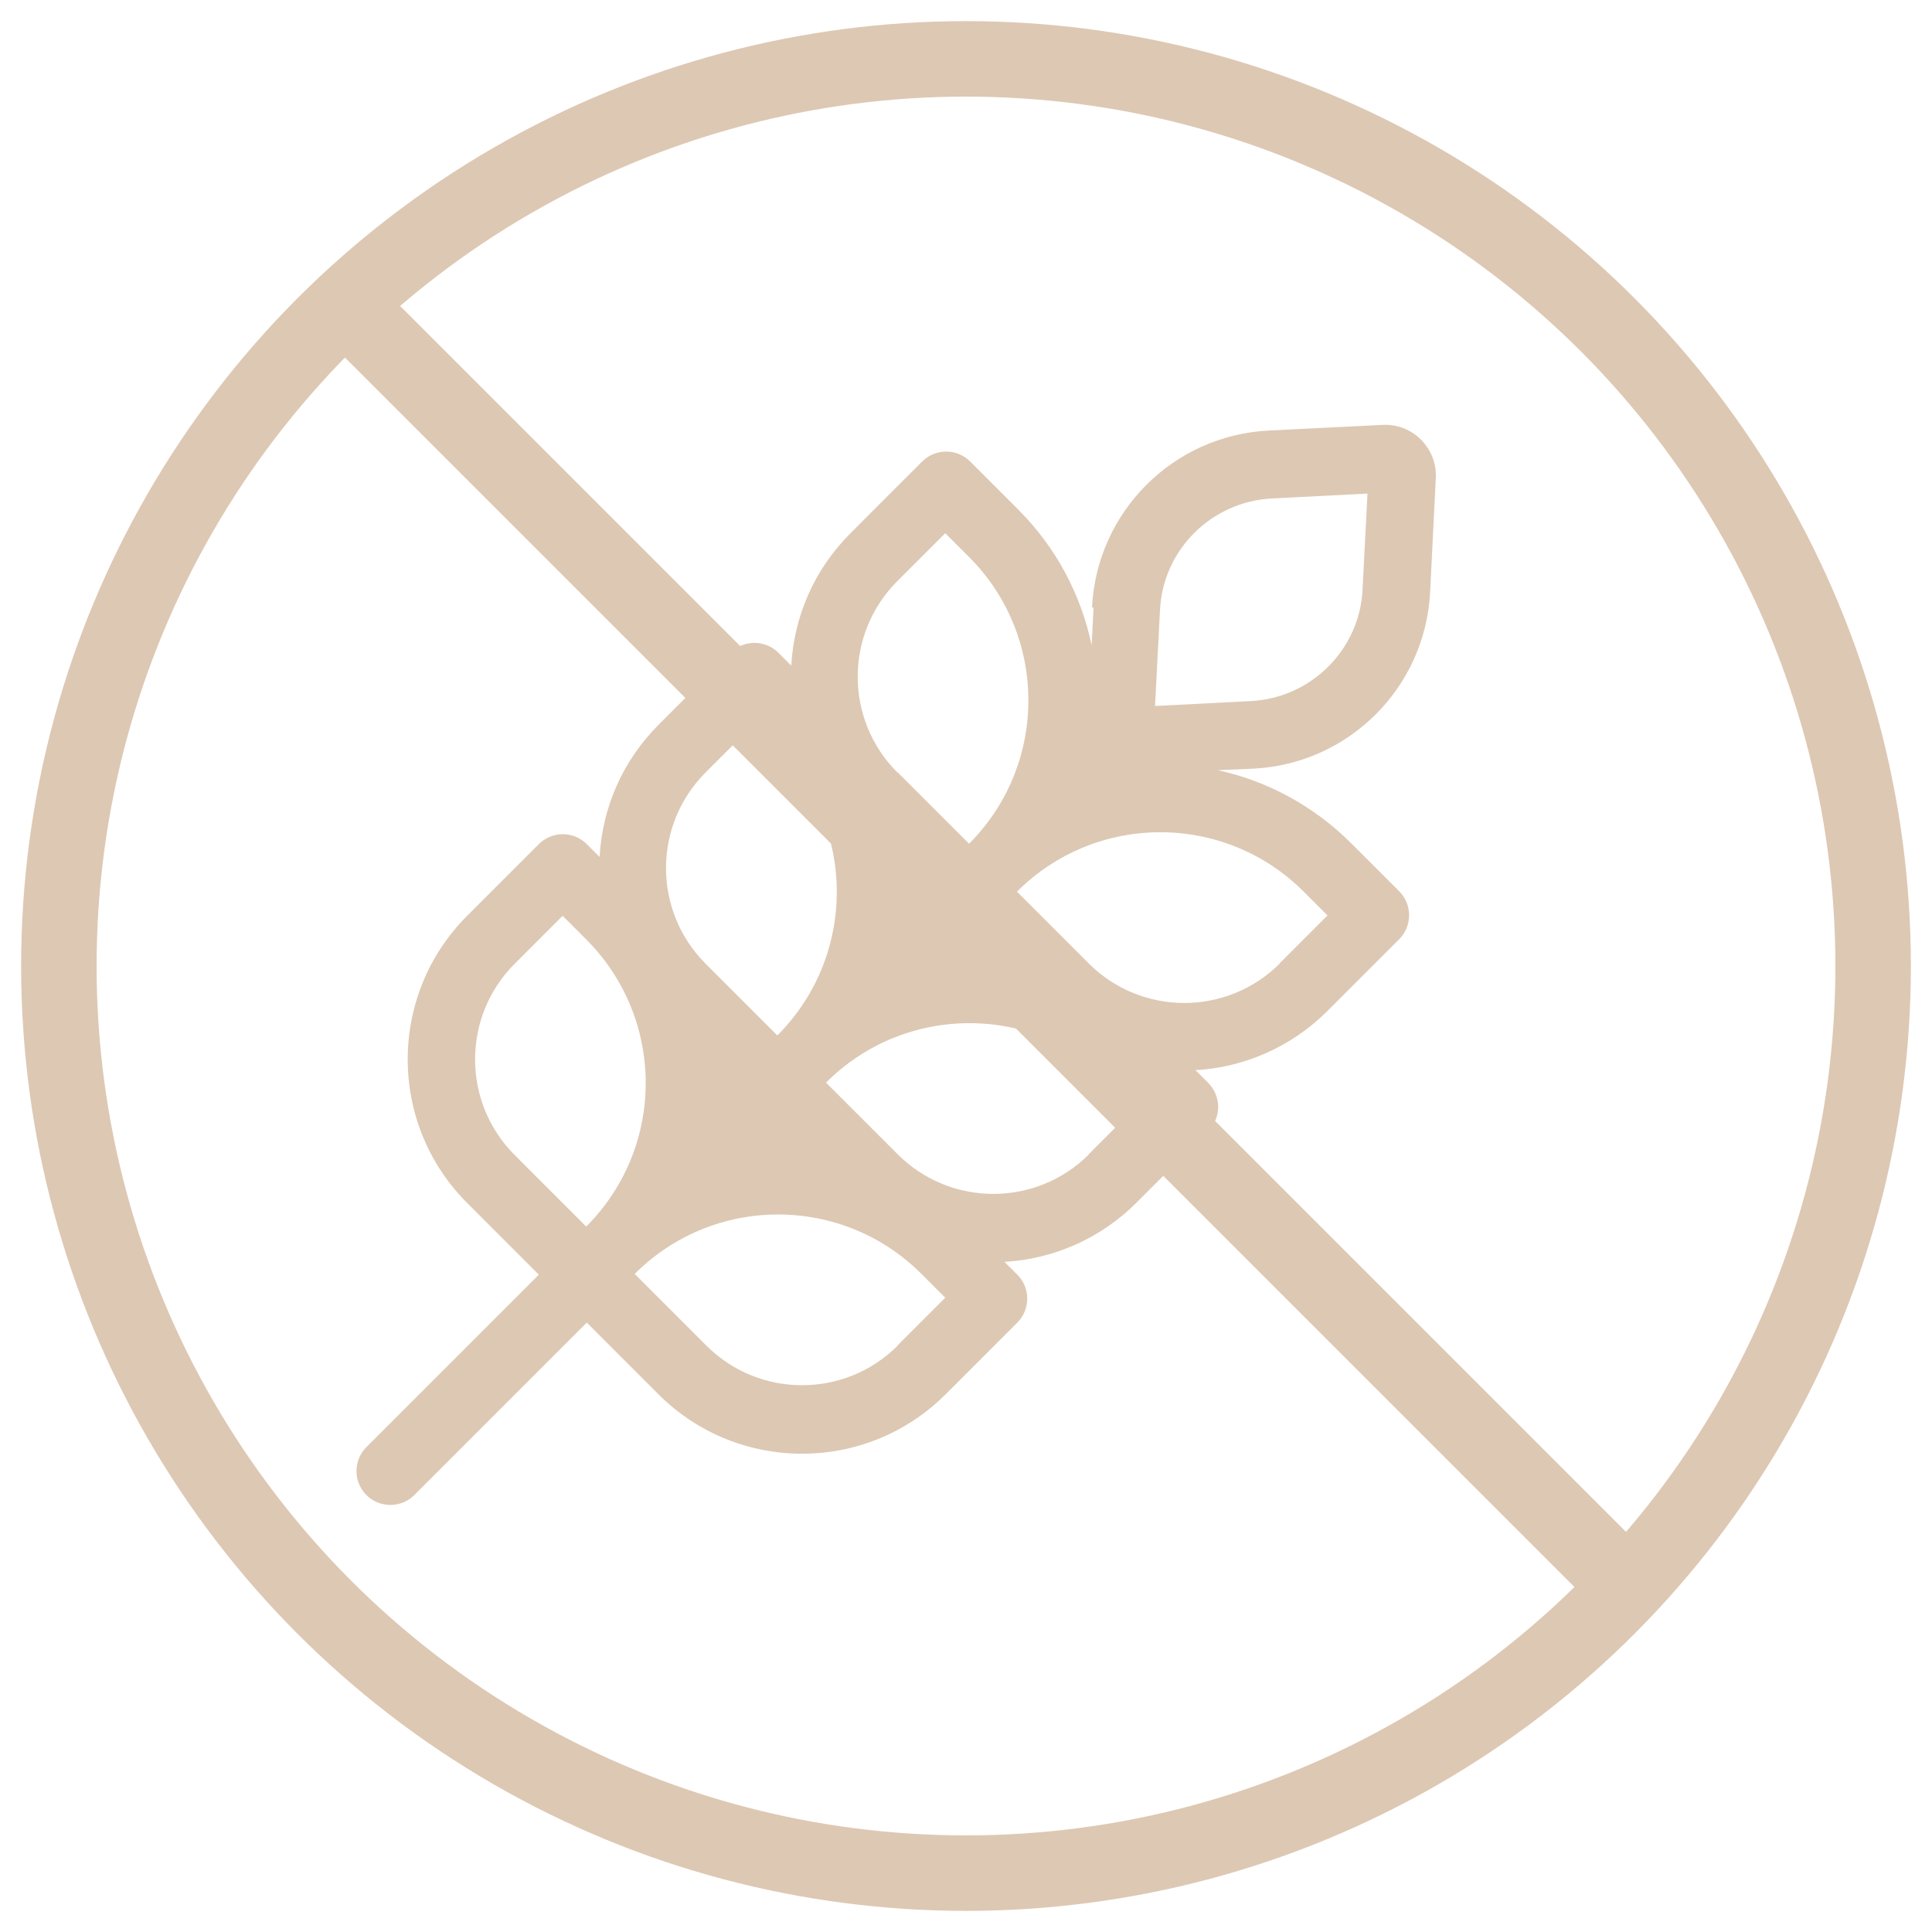 <?xml version="1.0" encoding="UTF-8"?>
<svg id="Ebene_1" data-name="Ebene 1" xmlns="http://www.w3.org/2000/svg" version="1.1" viewBox="0 0 512 512">
  <defs>
    <style>
      .cls-1 {
        fill: none;
        stroke: #ddc8b3;
        stroke-miterlimit: 10;
        stroke-width: 20px;
      }

      .cls-2 {
        fill: #ddc8b3;
        stroke-width: 0px;
      }
    </style>
  </defs>
  <path class="cls-2" d="M337.1,132.1c-16.1.8-29,13.7-29.7,29.7l-1.3,25.3,25.3-1.3c16.1-.8,29-13.7,29.7-29.7l1.3-25.3-25.3,1.3ZM289.4,160.9c1.3-25.3,21.5-45.5,46.8-46.8l30.2-1.5c8-.4,14.5,6.2,14.1,14.1l-1.5,30.2c-1.3,25.3-21.5,45.5-46.8,46.8l-9.5.4c12.9,2.8,25.3,9.3,35.4,19.4l12.7,12.7c3.5,3.5,3.5,9.2,0,12.7l-19,19c-9.7,9.7-22.3,15-35,15.7l3.4,3.4c3.5,3.5,3.5,9.2,0,12.7l-19,19c-9.7,9.7-22.3,15-35,15.7l3.4,3.4c3.5,3.5,3.5,9.2,0,12.7l-19,19c-21,21-55.1,21-76.1,0l-19-19h0l-45.7,45.7c-3.5,3.5-9.2,3.5-12.7,0s-3.5-9.2,0-12.7l45.7-45.7-19-19c-21-21-21-55.1,0-76.1l19-19c3.5-3.5,9.2-3.5,12.7,0l3.4,3.4c.7-12.8,5.9-25.3,15.7-35.1l19-19c3.5-3.5,9.2-3.5,12.7,0l3.4,3.4c.7-12.8,5.9-25.3,15.7-35.1l19-19c3.5-3.5,9.2-3.5,12.7,0l12.7,12.7c10.3,10.3,16.7,22.8,19.5,36l.5-9.9h0ZM339.1,255.3l12.7-12.7-6.3-6.3c-21-21-55-21-76,0l19,19c14,14,36.7,14,50.7,0h0ZM237.8,204.6l19,19,.8-.8c20.2-21.1,19.9-54.5-.8-75.2l-6.3-6.3-12.7,12.7c-14,14-14,36.7,0,50.7h0ZM206,198.3l-6.3-6.3-12.7,12.7c-14,14-14,36.7,0,50.7l19,19,.7-.7c20.3-21.1,20.1-54.6-.7-75.3h0ZM155.4,325l.4-.4c20.6-21.1,20.4-54.7-.4-75.6l-6.3-6.3-12.7,12.7c-14,14-14,36.7,0,50.7l19,19ZM237.8,356.6l12.7-12.7-6.3-6.3c-21-21-55-21-76,0l19,19c14,14,36.7,14,50.7,0h0ZM288.5,305.9l12.7-12.7-6.3-6.3c-21-21-55-21-76,0l19,19c14,14,36.7,14,50.7,0h0Z"/>
  <circle class="cls-1" cx="256" cy="256" r="240.4"/>
  <line class="cls-1" x1="91.5" y1="80.7" x2="431.3" y2="420.5"/>
</svg>